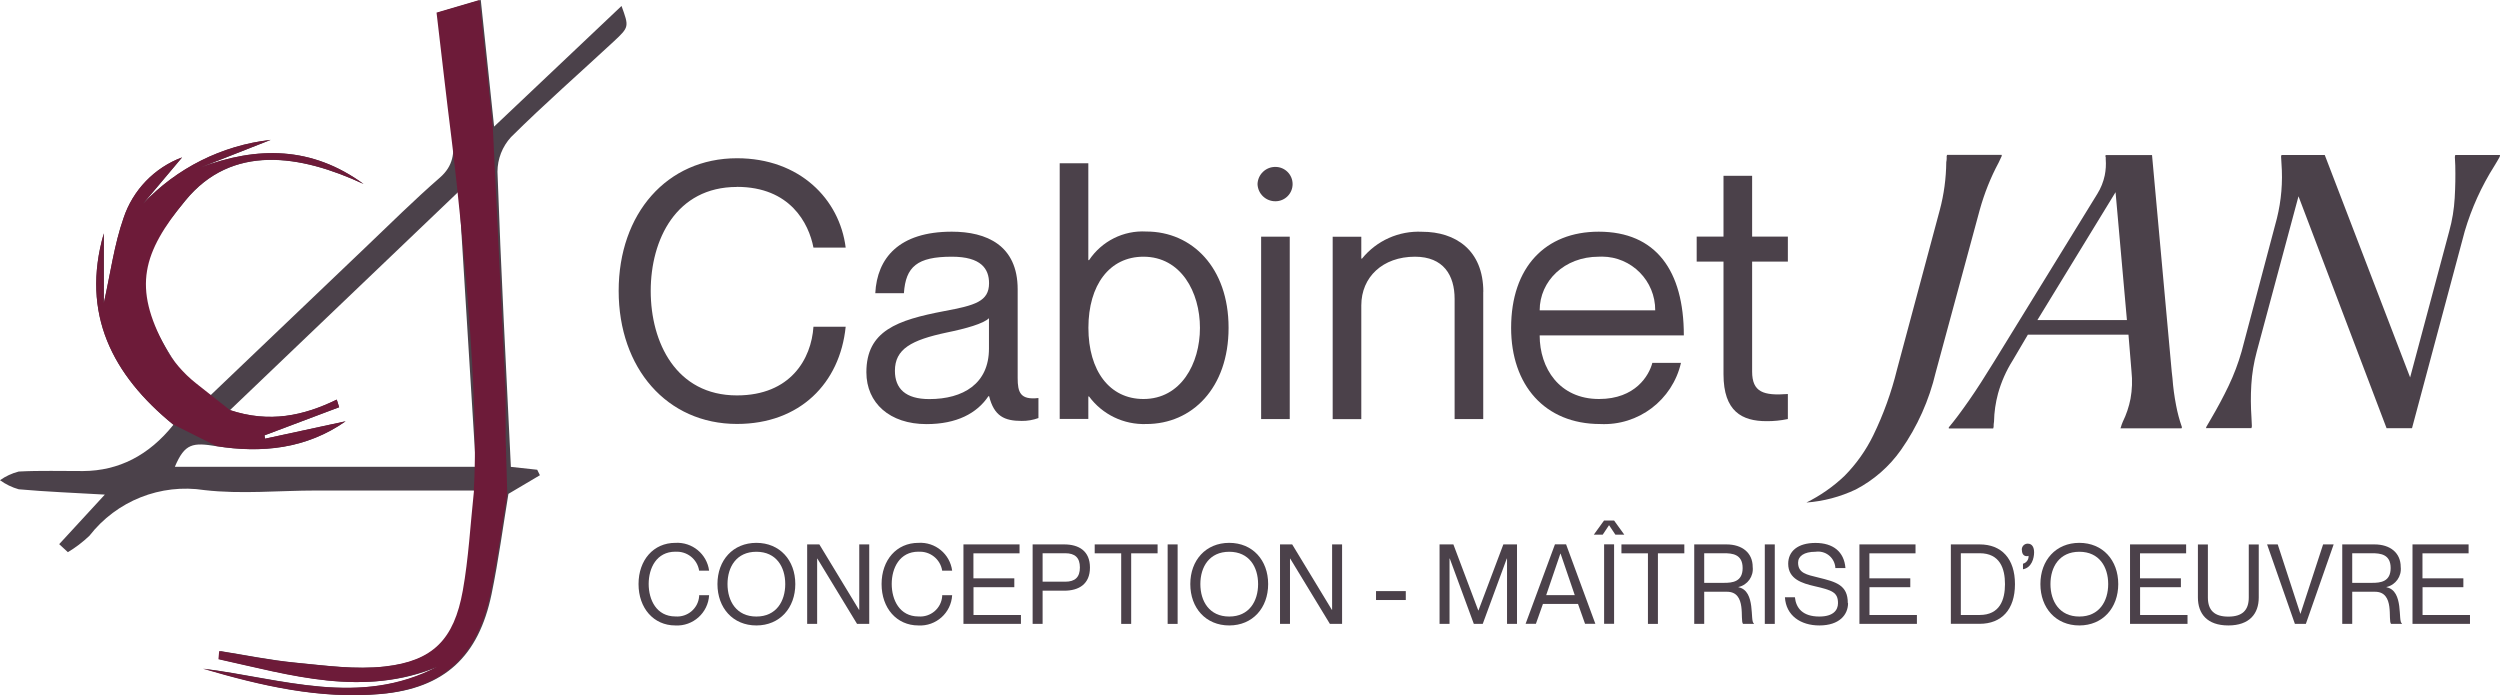 <?xml version="1.0" encoding="UTF-8"?>
<svg id="Calque_2" xmlns="http://www.w3.org/2000/svg" viewBox="0 0 305.7 85.01">
  <defs>
    <style>
      .cls-1 {
        fill: #6d1b39;
      }

      .cls-2 {
        fill: #4b414a;
      }
    </style>
  </defs>
  <g id="Calque_1-2" data-name="Calque_1">
    <g>
      <path id="Tracé_1989" class="cls-2" d="M7.22,66.56l5.6-6.08c-3.84-.22-7.19-.35-10.53-.65-.82-.23-1.6-.61-2.29-1.11.69-.49,1.47-.85,2.29-1.06,2.62-.14,5.24-.05,7.87-.06q6.55-.04,11.05-5.66c-7.44-6.05-11.35-13.55-8.51-23.4v8.53c.82-3.69,1.28-7.16,2.41-10.39,1.14-3.43,3.77-6.16,7.16-7.43l-4.78,5.68c4.11-4.37,9.64-7.14,15.61-7.82l-8.67,3.41c7.06-2.67,13.71-2.62,20.03,1.98-7.72-3.59-16.09-4.94-21.79,2.03-5.83,7.14-7.6,9.89-1.18,19.97l-1.77-2.56-1.16,1.13,6.15,6.25c6.91-6.6,13.42-12.82,19.94-19.03,3.02-2.88,5.99-5.83,9.14-8.57,1.64-1.43,1.8-3.02,1.56-4.94-.63-5-1.19-10.01-1.81-15.24l5.25-1.55,1.63,15.49L76,.73c.92,2.54.95,2.57-.94,4.33-4.2,3.9-8.52,7.68-12.58,11.71-1.06,1.16-1.64,2.66-1.65,4.23.42,11.93,1.05,23.84,1.64,36.09l3.22.35.33.67-3.85,2.28c-.64,3.86-1.2,8.09-2.06,12.26-1.59,7.62-5.74,11.52-13.51,12.21-7.4.66-14.58-1.01-21.66-3.09,9.57,1.2,19.16,4.74,28.67-.26-9.14,3.79-17.93,1.04-26.76-.9l.09-1c3.08.49,6.14,1.12,9.23,1.42,3.65.35,7.39.88,10.99.47,5.93-.67,8.5-3.32,9.57-9.27.71-3.96.92-8.02,1.37-12.25-6.83,0-13.12,0-19.41,0-4.57,0-9.18.47-13.69-.05-5.36-.83-10.74,1.31-14.07,5.59-.8.76-1.68,1.43-2.63,2l-1.06-.98M28.11,50.15c4.84,1.61,9,.7,13.07-1.28l.29.93-9.13,3.44.07.41,9.85-2.13c-4.82,3.38-10.27,3.92-15.8,3.04-2.88-.46-3.86-.37-5.08,2.52h36.81c-.7-11.32-1.37-22.16-2.08-33.68l-27.99,26.75"/>
      <path class="cls-1" d="M21.2,51.93c-7.44-6.05-11.35-13.55-8.51-23.4v8.53c.82-3.69,1.28-7.16,2.41-10.39,1.14-3.43,3.77-6.16,7.16-7.43l-4.78,5.68c4.11-4.37,9.64-7.14,15.61-7.82l-8.67,3.41c7.06-2.67,13.71-2.62,20.03,1.98-7.72-3.59-16.09-4.94-21.79,2.03-5.23,6.4-6.44,10.56-2.44,17.95.92,1.69,2.2,3.16,3.7,4.36l4.19,3.31c4.84,1.61,9,.7,13.07-1.28l.29.93-9.13,3.44.07.41,9.85-2.13c-4.82,3.38-10.27,3.92-15.8,3.04l-5.26-2.64Z"/>
      <path class="cls-1" d="M57.93,59.99c.87-13.54-2.5-41.29-2.74-43.21-.63-5-1.19-10.01-1.81-15.24L58.63,0l1.63,15.49,1.57,32.63v5.38s.2,6.89.2,6.89c-.64,3.86-1.2,8.09-2.06,12.26-1.59,7.62-5.74,11.52-13.51,12.21-7.4.66-14.58-1.01-21.66-3.09,9.57,1.2,19.16,4.74,28.67-.26-9.14,3.79-17.93,1.04-26.76-.9l.09-1c3.08.49,6.14,1.12,9.23,1.42,3.65.35,7.39.88,10.99.47,5.93-.67,8.5-3.32,9.57-9.27.71-3.96.92-8.02,1.37-12.25"/>
      <path id="Tracé_1990" class="cls-2" d="M82.59,67.46c-2.31,0-3.27,2-3.27,3.95s.96,3.97,3.27,3.97c1.48.12,2.78-.98,2.9-2.45,0-.05,0-.1,0-.15h1.22c-.12,2.16-1.97,3.82-4.13,3.7-2.66,0-4.5-2.12-4.5-5.06s1.83-5.04,4.5-5.04c2.06-.12,3.86,1.36,4.13,3.4h-1.22c-.22-1.41-1.49-2.41-2.91-2.31"/>
      <path id="Tracé_1991" class="cls-2" d="M87.73,71.42c0-2.92,1.9-5.04,4.76-5.04s4.76,2.12,4.76,5.04-1.9,5.06-4.76,5.06-4.76-2.13-4.76-5.06M96.02,71.42c0-2.09-1.09-3.95-3.53-3.95s-3.53,1.86-3.53,3.95,1.09,3.97,3.53,3.97,3.53-1.88,3.53-3.97"/>
      <path id="Tracé_1992" class="cls-2" d="M98.7,66.57h1.49l4.85,8h.03v-8h1.22v9.72h-1.49l-4.85-7.98h-.03v7.98h-1.22v-9.72Z"/>
      <path id="Tracé_1993" class="cls-2" d="M112.31,67.46c-2.31,0-3.27,2-3.27,3.95s.96,3.97,3.27,3.97c1.48.12,2.78-.98,2.9-2.45,0-.05,0-.1,0-.15h1.22c-.12,2.16-1.97,3.82-4.13,3.7-2.66,0-4.5-2.12-4.5-5.06s1.83-5.04,4.5-5.04c2.06-.13,3.86,1.36,4.13,3.4h-1.22c-.22-1.41-1.49-2.41-2.91-2.31"/>
      <path id="Tracé_1994" class="cls-2" d="M124.03,70.71v1.09h-4.99v3.4h5.8v1.09h-7.03v-9.72h6.86v1.09h-5.64v3.06h4.99Z"/>
      <path id="Tracé_1995" class="cls-2" d="M126.27,66.57h3.86c1.78,0,3.15.79,3.15,2.83s-1.37,2.83-3.15,2.83h-2.64v4.06h-1.22v-9.72ZM127.49,71.13h2.77c1.21,0,1.79-.56,1.79-1.74s-.58-1.74-1.79-1.74h-2.77v3.48Z"/>
      <path id="Tracé_1996" class="cls-2" d="M137.09,67.66h-3.23v-1.09h7.69v1.09h-3.23v8.63h-1.22v-8.63Z"/>
      <rect id="Rectangle_883" class="cls-2" x="142.78" y="66.57" width="1.22" height="9.72"/>
      <path id="Tracé_1997" class="cls-2" d="M145.55,71.42c0-2.92,1.9-5.04,4.76-5.04s4.76,2.12,4.76,5.04-1.9,5.06-4.76,5.06-4.76-2.13-4.76-5.06M153.84,71.42c0-2.09-1.09-3.95-3.53-3.95s-3.53,1.86-3.53,3.95,1.09,3.97,3.53,3.97,3.53-1.88,3.53-3.97"/>
      <path id="Tracé_1998" class="cls-2" d="M156.52,66.57h1.49l4.85,8h.03v-8h1.22v9.72h-1.49l-4.85-7.98h-.03v7.98h-1.22v-9.72Z"/>
      <rect id="Rectangle_884" class="cls-2" x="168.26" y="72.28" width="3.64" height="1.09"/>
      <path id="Tracé_1999" class="cls-2" d="M176.05,66.57h1.67l3.04,8.07h.03l3.04-8.07h1.67v9.72h-1.22v-7.99h-.03l-2.94,7.99h-1.09l-2.94-7.99h-.03v7.99h-1.22v-9.72Z"/>
      <path id="Tracé_2000" class="cls-2" d="M188.67,73.85l-.86,2.43h-1.26l3.59-9.72h1.36l3.58,9.72h-1.26l-.86-2.43h-4.28ZM192.56,72.77l-1.73-5.07h-.03l-1.73,5.07h3.48Z"/>
      <path id="Tracé_2001" class="cls-2" d="M196.15,63.65h1.22l1.25,1.73h-1.09l-.76-1.14h-.03l-.76,1.14h-1.09l1.25-1.73ZM197.37,76.28h-1.22v-9.72h1.22v9.72Z"/>
      <path id="Tracé_2002" class="cls-2" d="M201.5,67.66h-3.23v-1.09h7.69v1.09h-3.23v8.63h-1.22v-8.63Z"/>
      <path id="Tracé_2003" class="cls-2" d="M207.17,66.57h3.94c1.92,0,3.21,1.03,3.21,2.76.13,1.14-.62,2.2-1.74,2.45v.03c2.16.42,1.37,4.24,1.88,4.4v.08h-1.32c-.42-.41.5-3.93-1.96-3.93h-2.79v3.93h-1.22v-9.71ZM208.39,71.27h2.43c1.01,0,2.27-.12,2.27-1.81s-1.26-1.81-2.27-1.81h-2.43v3.62Z"/>
      <rect id="Rectangle_885" class="cls-2" x="215.8" y="66.57" width="1.22" height="9.72"/>
      <path id="Tracé_2004" class="cls-2" d="M225.98,73.75c0,1.41-1.05,2.73-3.51,2.73-2.3,0-4.08-1.22-4.21-3.45h1.22c.14,1.33.95,2.36,2.99,2.36,1.69,0,2.28-.77,2.28-1.64,0-1.33-.72-1.58-2.9-2.08-1.45-.34-3.19-.84-3.19-2.73,0-1.54,1.18-2.55,3.33-2.55s3.51,1.06,3.67,3.07h-1.23c-.06-1.17-1.05-2.07-2.22-2.01-.08,0-.15.01-.23.02-1.37,0-2.11.53-2.11,1.33,0,1.29,1.05,1.47,2.47,1.82,2.19.54,3.61.91,3.61,3.13"/>
      <path id="Tracé_2005" class="cls-2" d="M233.59,70.71v1.09h-4.99v3.4h5.8v1.09h-7.03v-9.72h6.86v1.09h-5.64v3.06h4.99Z"/>
      <path id="Tracé_2006" class="cls-2" d="M238.55,66.57h3.52c2.68,0,4.32,1.74,4.32,4.86s-1.65,4.85-4.32,4.85h-3.52v-9.72ZM239.77,75.2h2.3c2.47,0,3.1-1.86,3.1-3.77s-.62-3.78-3.1-3.78h-2.3v7.54Z"/>
      <path id="Tracé_2007" class="cls-2" d="M247.23,67.26c-.04-.39.25-.74.64-.78.03,0,.06,0,.1,0,.5,0,.76.42.76,1.06,0,.72-.3,1.88-1.36,2.07v-.68c.43-.11.72-.52.68-.96-.42.14-.81-.1-.81-.69"/>
      <path id="Tracé_2008" class="cls-2" d="M249.5,71.42c0-2.92,1.9-5.04,4.76-5.04s4.76,2.12,4.76,5.04-1.9,5.06-4.76,5.06-4.76-2.13-4.76-5.06M257.79,71.42c0-2.09-1.09-3.95-3.53-3.95s-3.53,1.86-3.53,3.95,1.09,3.97,3.53,3.97,3.53-1.88,3.53-3.97"/>
      <path id="Tracé_2009" class="cls-2" d="M266.68,70.71v1.09h-4.99v3.4h5.8v1.09h-7.03v-9.72h6.86v1.09h-5.64v3.06h4.99Z"/>
      <path id="Tracé_2010" class="cls-2" d="M272.48,76.48c-2.6,0-3.72-1.44-3.72-3.42v-6.48h1.22v6.48c0,1.58.81,2.34,2.5,2.34s2.5-.76,2.5-2.34v-6.48h1.22v6.48c0,1.98-1.13,3.42-3.72,3.42"/>
      <path id="Tracé_2011" class="cls-2" d="M278.52,66.57l2.77,8.49h.01l2.77-8.49h1.29l-3.4,9.72h-1.34l-3.4-9.72h1.3Z"/>
      <path id="Tracé_2012" class="cls-2" d="M286.41,66.57h3.94c1.92,0,3.21,1.03,3.21,2.76.13,1.14-.62,2.2-1.74,2.45v.03c2.16.42,1.37,4.24,1.88,4.4v.08h-1.32c-.42-.41.5-3.93-1.96-3.93h-2.79v3.93h-1.22v-9.71ZM287.63,71.27h2.43c1.01,0,2.27-.12,2.27-1.81s-1.26-1.81-2.27-1.81h-2.43v3.62Z"/>
      <path id="Tracé_2013" class="cls-2" d="M301.22,70.71v1.09h-4.99v3.4h5.8v1.09h-7.03v-9.72h6.86v1.09h-5.64v3.06h4.99Z"/>
      <path id="Tracé_2014" class="cls-2" d="M90.11,22.86c-7.43,0-10.54,6.43-10.54,12.72s3.1,12.77,10.54,12.77c6.56,0,9.1-4.46,9.36-8.4h3.94c-.7,6.91-5.6,11.89-13.29,11.89-8.57,0-14.47-6.82-14.47-16.27s5.9-16.22,14.47-16.22c7.65,0,12.55,4.99,13.29,10.93h-3.94c-.57-2.97-2.84-7.43-9.36-7.43"/>
      <path id="Tracé_2015" class="cls-2" d="M116.39,31.39c-4.24,0-5.64,1.22-5.86,4.46h-3.5c.22-4.29,2.89-7.52,9.36-7.52,4.24,0,8.05,1.66,8.05,7.04v10.85c0,1.75.31,2.71,2.54,2.45v2.45c-.66.24-1.35.36-2.05.35-2.1,0-3.37-.57-3.98-3.02h-.09c-1.4,2.1-3.89,3.41-7.57,3.41-4.5,0-7.35-2.58-7.35-6.34,0-5.07,3.76-6.38,9.53-7.48,3.76-.7,5.47-1.18,5.47-3.41,0-1.75-.96-3.24-4.55-3.24M120.93,42.63v-3.72c-.66.66-2.8,1.27-5.16,1.75-4.33.92-6.34,2.01-6.34,4.68,0,2.19,1.31,3.46,4.2,3.46,4.15,0,7.3-1.88,7.3-6.17"/>
      <path id="Tracé_2016" class="cls-2" d="M150.23,40.09c0,7.35-4.46,11.76-10.06,11.76-2.75.1-5.37-1.16-7-3.37h-.09v2.75h-3.5v-31.27h3.5v11.85h.09c1.55-2.32,4.21-3.66,7-3.5,5.6,0,10.06,4.42,10.06,11.76M146.73,40.09c0-4.37-2.32-8.7-6.91-8.7-4.15,0-6.73,3.46-6.73,8.7s2.58,8.7,6.73,8.7c4.59,0,6.91-4.33,6.91-8.7"/>
      <path id="Tracé_2017" class="cls-2" d="M153.77,22.51c.04-1.18,1.01-2.11,2.19-2.1,1.16,0,2.1.94,2.1,2.1s-.94,2.1-2.1,2.1h0c-1.18.01-2.15-.92-2.19-2.1M157.71,51.24h-3.5v-22.3h3.5v22.3Z"/>
      <path id="Tracé_2018" class="cls-2" d="M181.37,35.67v15.57h-3.5v-14.69c0-2.89-1.36-5.16-4.85-5.16-3.94,0-6.56,2.49-6.56,5.95v13.91h-3.5v-22.3h3.5v2.67h.09c1.78-2.2,4.51-3.42,7.35-3.28,4.07,0,7.48,2.23,7.48,7.35"/>
      <path id="Tracé_2019" class="cls-2" d="M202.05,44.37h3.5c-1.05,4.56-5.21,7.71-9.88,7.48-6.78,0-10.89-4.77-10.89-11.76,0-7.43,4.2-11.76,10.71-11.76,7,0,10.41,4.77,10.41,12.68h-17.63c0,4.02,2.41,7.78,7.26,7.78,4.46,0,6.12-2.89,6.52-4.42M188.27,37.95h14.13c.02-3.61-2.89-6.55-6.49-6.57-.14,0-.28,0-.42.01-4.2,0-7.22,2.97-7.22,6.56"/>
      <path id="Tracé_2020" class="cls-2" d="M214.25,32v13.43c0,2.54,1.4,2.97,4.37,2.75v3.06c-.86.18-1.74.27-2.62.26-2.97,0-5.25-1.18-5.25-5.73v-13.78h-3.28v-3.06h3.28v-7.43h3.5v7.43h4.37v3.06h-4.37Z"/>
      <path id="Tracé_2021" class="cls-2" d="M220.87,61.46c1.71-.85,3.28-1.94,4.66-3.25,1.44-1.45,2.63-3.13,3.53-4.97,1.25-2.57,2.22-5.26,2.9-8.03l5.24-19.54c.51-1.91.77-3.87.79-5.85.03-.13.04-.26.05-.39v-.35l.05-.14h6.68v.14c-.19.4-.31.66-.37.79-.99,1.84-1.76,3.79-2.32,5.8l-5.38,19.86c-.8,3.4-2.24,6.63-4.25,9.49-1.43,2.03-3.32,3.68-5.52,4.83-1.9.9-3.96,1.45-6.06,1.6"/>
      <path id="Tracé_2022" class="cls-2" d="M238.32,52.23c.68-.8,1.49-1.89,2.44-3.25s1.97-2.96,3.09-4.78l12.62-20.51c.43-.69.73-1.45.9-2.25.13-.65.17-1.31.12-1.97v-.21c0-.06-.01-.12-.05-.16l.05-.14h5.66l2.41,26.5.09.79c.08,1.11.23,2.21.44,3.3.17.91.41,1.81.72,2.69l-.05.14h-7.47l.05-.14c.06-.22.14-.44.23-.65.44-.9.76-1.85.95-2.83.2-1.1.24-2.23.12-3.34l-.37-4.5h-12.3l-1.86,3.16c-.79,1.25-1.39,2.61-1.79,4.04-.3,1.12-.47,2.27-.49,3.43-.04.21-.05.43-.05.65l-.05.19h-5.43v-.15ZM260.08,39.14l-1.39-15.64-9.56,15.64h10.95Z"/>
      <path id="Tracé_2023" class="cls-2" d="M269.83,52.13c.22-.4.39-.69.51-.88.8-1.36,1.53-2.72,2.18-4.08.64-1.35,1.17-2.74,1.58-4.18l4.32-16.29c.54-2.18.73-4.44.56-6.68l-.05-.88.05-.19h5.29l10.44,27.2,4.78-17.87c.37-1.33.59-2.69.67-4.06.08-1.35.1-2.67.07-3.97l-.05-1.07.05-.23h5.48l-.05.23c-.19.34-.4.71-.65,1.11-1.57,2.48-2.79,5.17-3.62,7.98l-6.45,24.09h-3.11l-10.77-28.36-5.1,18.98c-.36,1.34-.59,2.7-.67,4.08-.08,1.33-.07,2.66.02,3.99l.05,1.07-.05.23h-5.57l.09-.24Z"/>
    </g>
  </g>
</svg>
